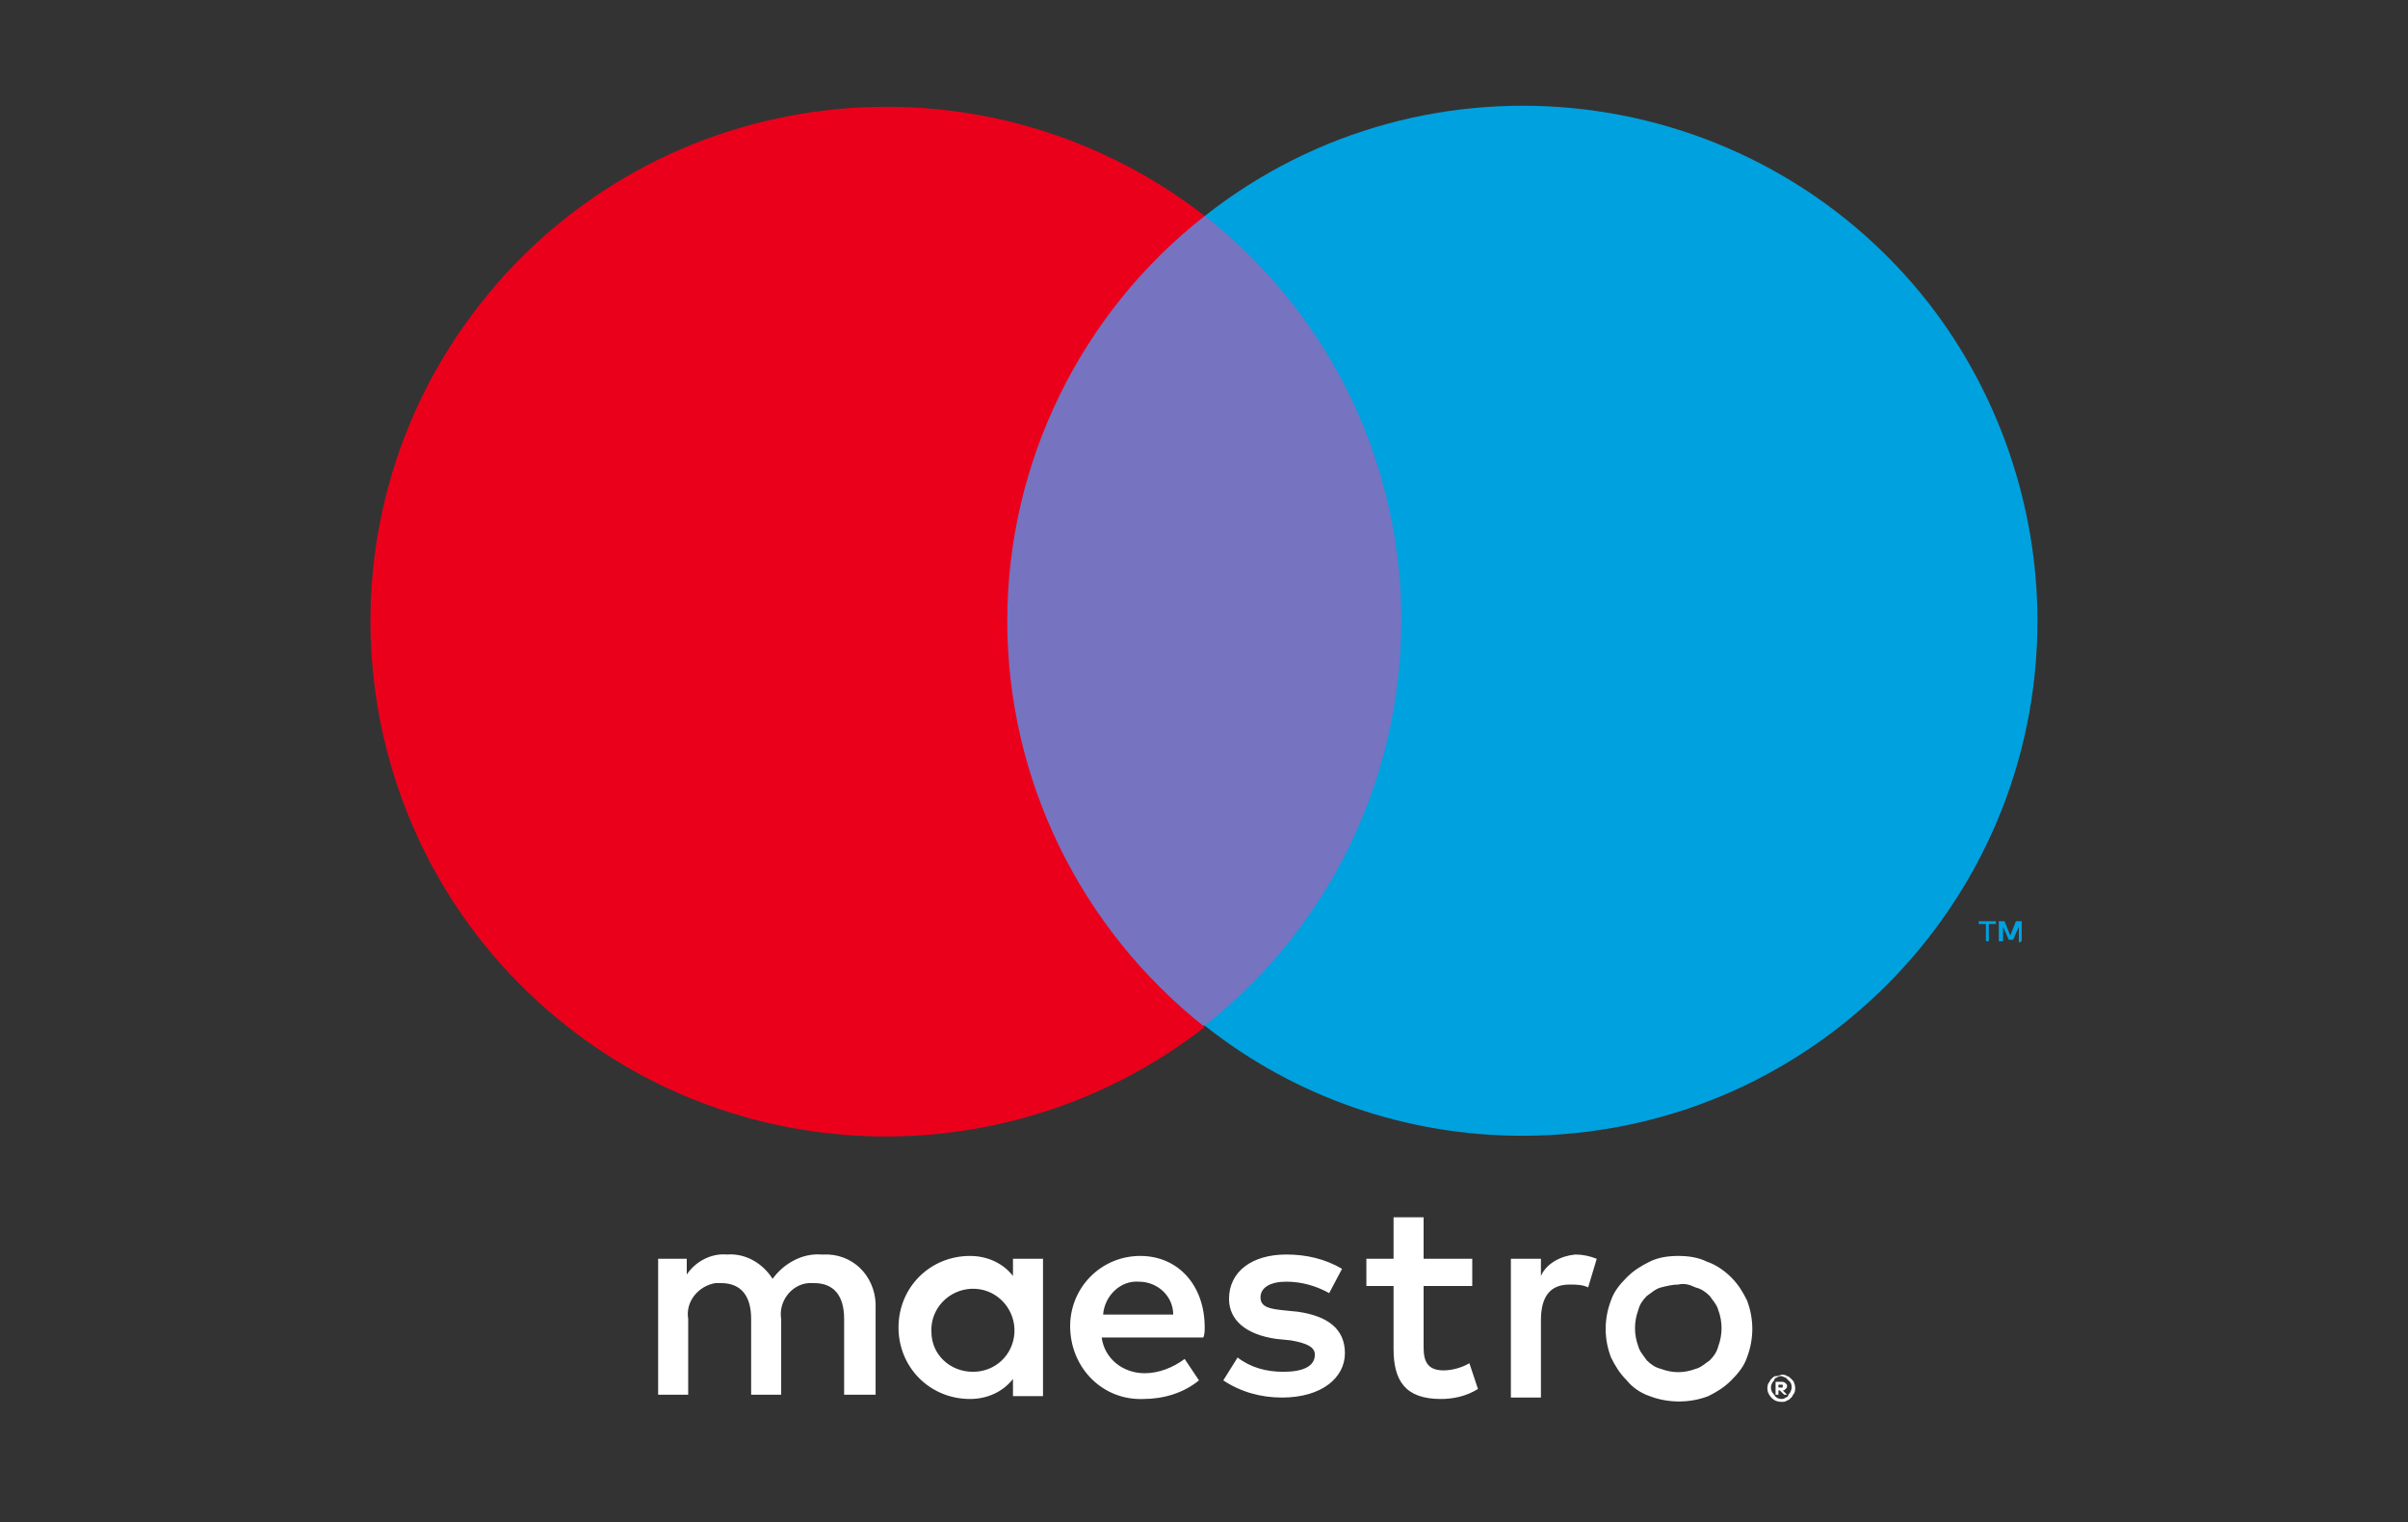 <svg width="125" height="79" viewBox="0 0 125 79" fill="none" xmlns="http://www.w3.org/2000/svg">
<rect x="0" y="0" width="125" height="79" fill="#333333" stroke="none"/>
<path d="M45.453 72.392V67.937C45.528 66.452 44.488 65.19 43.002 65.116C42.854 65.116 42.78 65.116 42.631 65.116C41.666 65.041 40.7 65.561 40.106 66.378C39.586 65.561 38.695 65.041 37.729 65.116C36.912 65.041 36.095 65.487 35.65 66.155V65.338H34.164V72.392H35.724V68.457C35.575 67.566 36.244 66.749 37.135 66.6C37.209 66.6 37.358 66.6 37.432 66.6C38.472 66.6 38.992 67.269 38.992 68.457V72.392H40.551V68.457C40.403 67.566 41.071 66.675 41.963 66.6C42.037 66.6 42.185 66.6 42.26 66.6C43.3 66.6 43.819 67.269 43.819 68.457V72.392H45.453ZM54.143 68.902V65.338H52.584V66.229C52.064 65.561 51.247 65.19 50.355 65.19C48.276 65.19 46.642 66.823 46.642 68.902C46.642 70.981 48.276 72.615 50.355 72.615C51.247 72.615 52.064 72.243 52.584 71.575V72.466H54.143V68.902ZM48.35 68.902C48.424 67.714 49.464 66.823 50.653 66.897C51.841 66.972 52.732 68.011 52.658 69.199C52.584 70.313 51.692 71.204 50.504 71.204C49.316 71.204 48.35 70.313 48.35 69.125C48.35 68.977 48.35 68.977 48.35 68.902ZM87.12 65.19C87.64 65.19 88.16 65.264 88.606 65.487C89.051 65.635 89.497 65.932 89.868 66.303C90.24 66.675 90.462 67.046 90.685 67.492C91.056 68.457 91.056 69.496 90.685 70.461C90.537 70.907 90.24 71.278 89.868 71.649C89.497 72.021 89.125 72.243 88.68 72.466C87.714 72.837 86.6 72.837 85.635 72.466C85.189 72.318 84.743 72.021 84.446 71.649C84.075 71.278 83.852 70.907 83.629 70.461C83.258 69.496 83.258 68.457 83.629 67.492C83.778 67.046 84.075 66.675 84.446 66.303C84.818 65.932 85.189 65.71 85.635 65.487C86.08 65.264 86.6 65.19 87.12 65.19ZM87.12 66.675C86.823 66.675 86.526 66.749 86.229 66.823C85.932 66.897 85.709 67.12 85.486 67.269C85.263 67.492 85.115 67.714 85.04 68.011C84.818 68.605 84.818 69.273 85.04 69.868C85.115 70.164 85.338 70.387 85.486 70.61C85.709 70.833 85.932 70.981 86.229 71.055C86.823 71.278 87.417 71.278 88.011 71.055C88.308 70.981 88.531 70.758 88.754 70.61C88.977 70.387 89.125 70.164 89.2 69.868C89.422 69.273 89.422 68.605 89.2 68.011C89.125 67.714 88.903 67.492 88.754 67.269C88.531 67.046 88.308 66.897 88.011 66.823C87.714 66.675 87.417 66.6 87.12 66.675ZM62.536 68.902C62.536 66.675 61.125 65.19 59.194 65.19C57.114 65.19 55.48 66.897 55.554 68.977C55.629 71.055 57.263 72.689 59.342 72.615C60.382 72.615 61.422 72.318 62.239 71.649L61.496 70.536C60.902 70.981 60.159 71.278 59.417 71.278C58.303 71.278 57.337 70.536 57.188 69.422H62.462C62.536 69.273 62.536 69.051 62.536 68.902ZM57.263 68.234C57.337 67.269 58.154 66.452 59.12 66.526C60.085 66.526 60.902 67.269 60.902 68.234H57.263ZM68.998 67.12C68.329 66.749 67.587 66.526 66.769 66.526C65.953 66.526 65.433 66.823 65.433 67.343C65.433 67.863 65.953 67.937 66.621 68.011L67.364 68.085C68.923 68.308 69.815 68.977 69.815 70.239C69.815 71.501 68.626 72.54 66.547 72.54C65.433 72.54 64.393 72.243 63.502 71.649L64.244 70.461C64.913 70.981 65.73 71.204 66.621 71.204C67.661 71.204 68.255 70.907 68.255 70.313C68.255 69.942 67.884 69.719 66.992 69.57L66.25 69.496C64.69 69.273 63.799 68.531 63.799 67.417C63.799 66.007 64.987 65.116 66.769 65.116C67.809 65.116 68.775 65.338 69.666 65.858L68.998 67.12ZM76.425 66.749H73.9V69.942C73.9 70.684 74.123 71.13 74.939 71.13C75.385 71.13 75.905 70.981 76.276 70.758L76.722 72.095C76.128 72.466 75.459 72.615 74.791 72.615C72.934 72.615 72.34 71.649 72.34 70.016V66.749H70.929V65.338H72.34V63.185H73.9V65.338H76.425V66.749ZM81.772 65.116C82.144 65.116 82.515 65.19 82.887 65.338L82.441 66.823C82.144 66.675 81.772 66.675 81.475 66.675C80.436 66.675 79.99 67.343 79.99 68.531V72.54H78.43V65.338H79.99V66.229C80.287 65.561 81.03 65.19 81.772 65.116ZM92.468 71.352C92.542 71.352 92.691 71.352 92.765 71.427C92.839 71.427 92.913 71.501 92.988 71.575C93.062 71.649 93.136 71.724 93.136 71.798C93.21 71.946 93.21 72.169 93.136 72.318C93.062 72.392 93.062 72.466 92.988 72.54C92.913 72.615 92.839 72.689 92.765 72.689C92.691 72.763 92.616 72.763 92.468 72.763C92.171 72.763 91.948 72.615 91.799 72.318C91.725 72.169 91.725 71.946 91.799 71.798C91.874 71.724 91.874 71.649 91.948 71.575C92.022 71.501 92.096 71.427 92.171 71.427C92.245 71.427 92.319 71.427 92.468 71.352ZM92.468 72.615C92.542 72.615 92.616 72.615 92.691 72.54C92.765 72.54 92.839 72.466 92.839 72.392C93.062 72.169 93.062 71.798 92.839 71.649C92.765 71.575 92.765 71.575 92.691 71.501C92.616 71.501 92.542 71.427 92.468 71.427C92.393 71.427 92.319 71.427 92.245 71.501C92.171 71.501 92.096 71.575 92.096 71.649C91.874 71.872 91.874 72.169 92.096 72.392C92.171 72.54 92.319 72.615 92.468 72.615ZM92.468 71.724C92.542 71.724 92.616 71.724 92.691 71.798C92.765 71.872 92.765 71.872 92.765 71.946C92.765 72.021 92.765 72.021 92.691 72.095C92.616 72.169 92.616 72.169 92.542 72.169L92.765 72.392H92.616L92.393 72.169H92.319V72.392H92.171V71.724H92.468ZM92.319 71.872V72.021H92.468H92.542V71.946V71.872H92.468H92.319Z" fill="white"/>
<path d="M74.197 11.211H50.801V53.236H74.197V11.211Z" fill="#7673C0"/>
<path d="M52.288 32.224C52.288 24.056 56.076 16.26 62.537 11.211C50.877 2.153 34.091 4.158 24.956 15.741C15.82 27.323 17.826 44.178 29.486 53.31C39.142 60.883 52.808 60.883 62.537 53.31C56.076 48.187 52.288 40.465 52.288 32.224Z" fill="#EB001B"/>
<path d="M103.239 48.855V47.964H103.61V47.816H102.719V47.964H103.09V48.855H103.239ZM104.947 48.855V47.816H104.65L104.353 48.558L104.056 47.816H103.759V48.855H103.981V48.113L104.278 48.781H104.501L104.798 48.113V48.929L104.947 48.855Z" fill="#00A1DF"/>
<path d="M105.765 32.224C105.765 46.999 93.808 58.953 79.028 58.953C73.011 58.953 67.218 56.948 62.539 53.236C74.126 44.103 76.131 27.323 67.07 15.741C65.733 14.033 64.247 12.548 62.539 11.211C74.126 2.079 90.985 4.084 100.121 15.741C103.76 20.418 105.765 26.284 105.765 32.224Z" fill="#00A1DF"/>
</svg>
